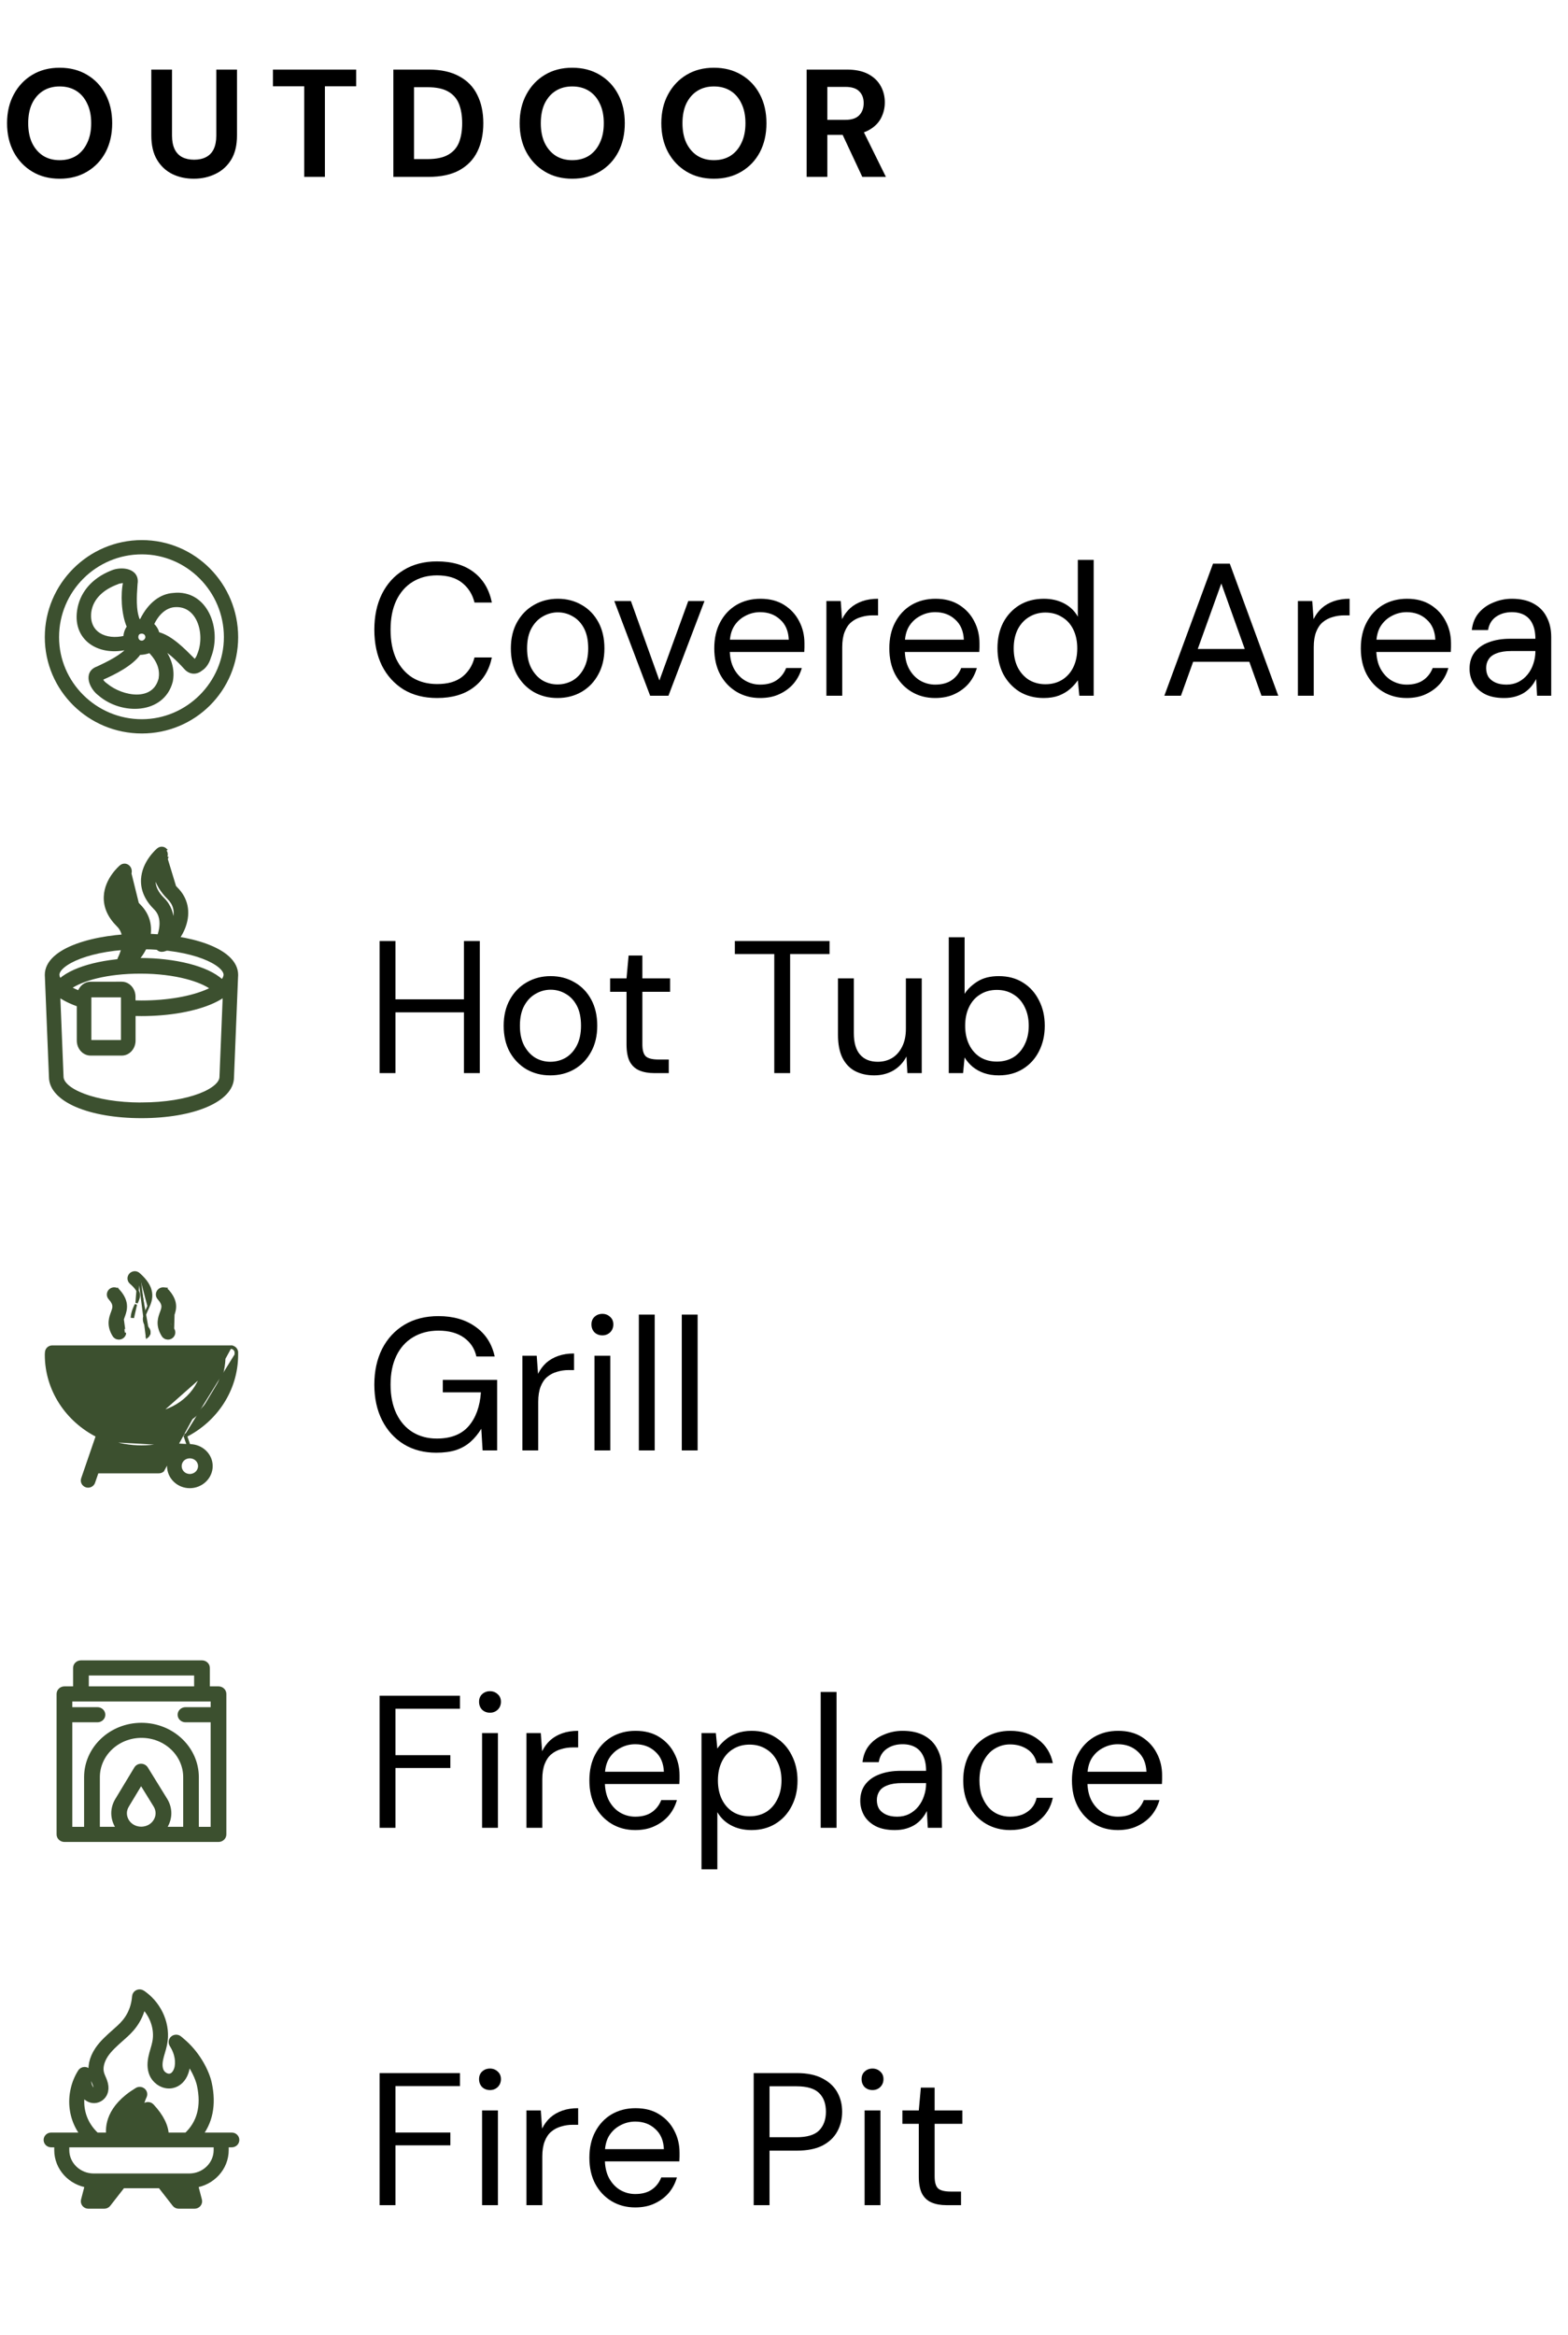 <?xml version="1.0" encoding="UTF-8"?> <svg xmlns="http://www.w3.org/2000/svg" width="133" height="198" viewBox="0 0 133 198" fill="none"><path d="M5.057 15.156C4.182 15.156 3.41 14.957 2.743 14.558C2.076 14.159 1.551 13.609 1.17 12.907C0.789 12.196 0.598 11.377 0.598 10.45C0.598 9.523 0.789 8.708 1.17 8.006C1.551 7.295 2.076 6.741 2.743 6.342C3.41 5.943 4.182 5.744 5.057 5.744C5.941 5.744 6.717 5.943 7.384 6.342C8.06 6.741 8.584 7.295 8.957 8.006C9.33 8.708 9.516 9.523 9.516 10.45C9.516 11.377 9.33 12.196 8.957 12.907C8.584 13.609 8.06 14.159 7.384 14.558C6.717 14.957 5.941 15.156 5.057 15.156ZM5.057 13.583C5.603 13.583 6.075 13.457 6.474 13.206C6.873 12.946 7.18 12.582 7.397 12.114C7.622 11.646 7.735 11.091 7.735 10.45C7.735 9.8 7.622 9.245 7.397 8.786C7.18 8.318 6.873 7.958 6.474 7.707C6.075 7.456 5.603 7.33 5.057 7.33C4.52 7.33 4.052 7.456 3.653 7.707C3.254 7.958 2.942 8.318 2.717 8.786C2.5 9.245 2.392 9.8 2.392 10.45C2.392 11.091 2.5 11.646 2.717 12.114C2.942 12.582 3.254 12.946 3.653 13.206C4.052 13.457 4.52 13.583 5.057 13.583ZM16.436 15.156C15.76 15.156 15.149 15.022 14.603 14.753C14.066 14.484 13.636 14.081 13.316 13.544C12.995 13.007 12.835 12.322 12.835 11.49V5.9H14.59V11.503C14.59 11.954 14.664 12.335 14.811 12.647C14.958 12.95 15.171 13.176 15.448 13.323C15.734 13.47 16.072 13.544 16.462 13.544C16.86 13.544 17.198 13.47 17.476 13.323C17.762 13.176 17.979 12.95 18.126 12.647C18.273 12.335 18.347 11.954 18.347 11.503V5.9H20.102V11.49C20.102 12.322 19.937 13.007 19.608 13.544C19.279 14.081 18.832 14.484 18.269 14.753C17.714 15.022 17.103 15.156 16.436 15.156ZM25.804 15V7.317H23.152V5.9H30.211V7.317H27.559V15H25.804ZM33.365 15V5.9H36.342C37.399 5.9 38.27 6.091 38.955 6.472C39.648 6.845 40.16 7.373 40.489 8.058C40.827 8.734 40.996 9.531 40.996 10.45C40.996 11.369 40.827 12.17 40.489 12.855C40.16 13.531 39.648 14.06 38.955 14.441C38.27 14.814 37.399 15 36.342 15H33.365ZM35.12 13.492H36.251C36.996 13.492 37.581 13.371 38.006 13.128C38.439 12.885 38.747 12.539 38.929 12.088C39.111 11.629 39.202 11.083 39.202 10.45C39.202 9.809 39.111 9.263 38.929 8.812C38.747 8.353 38.439 8.002 38.006 7.759C37.581 7.516 36.996 7.395 36.251 7.395H35.12V13.492ZM48.537 15.156C47.662 15.156 46.891 14.957 46.223 14.558C45.556 14.159 45.032 13.609 44.65 12.907C44.269 12.196 44.078 11.377 44.078 10.45C44.078 9.523 44.269 8.708 44.65 8.006C45.032 7.295 45.556 6.741 46.223 6.342C46.891 5.943 47.662 5.744 48.537 5.744C49.421 5.744 50.197 5.943 50.864 6.342C51.54 6.741 52.065 7.295 52.437 8.006C52.81 8.708 52.996 9.523 52.996 10.45C52.996 11.377 52.81 12.196 52.437 12.907C52.065 13.609 51.54 14.159 50.864 14.558C50.197 14.957 49.421 15.156 48.537 15.156ZM48.537 13.583C49.083 13.583 49.556 13.457 49.954 13.206C50.353 12.946 50.661 12.582 50.877 12.114C51.103 11.646 51.215 11.091 51.215 10.45C51.215 9.8 51.103 9.245 50.877 8.786C50.661 8.318 50.353 7.958 49.954 7.707C49.556 7.456 49.083 7.33 48.537 7.33C48 7.33 47.532 7.456 47.133 7.707C46.735 7.958 46.423 8.318 46.197 8.786C45.981 9.245 45.872 9.8 45.872 10.45C45.872 11.091 45.981 11.646 46.197 12.114C46.423 12.582 46.735 12.946 47.133 13.206C47.532 13.457 48 13.583 48.537 13.583ZM60.553 15.156C59.678 15.156 58.907 14.957 58.239 14.558C57.572 14.159 57.048 13.609 56.666 12.907C56.285 12.196 56.094 11.377 56.094 10.45C56.094 9.523 56.285 8.708 56.666 8.006C57.048 7.295 57.572 6.741 58.239 6.342C58.907 5.943 59.678 5.744 60.553 5.744C61.437 5.744 62.213 5.943 62.88 6.342C63.556 6.741 64.081 7.295 64.453 8.006C64.826 8.708 65.012 9.523 65.012 10.45C65.012 11.377 64.826 12.196 64.453 12.907C64.081 13.609 63.556 14.159 62.88 14.558C62.213 14.957 61.437 15.156 60.553 15.156ZM60.553 13.583C61.099 13.583 61.572 13.457 61.97 13.206C62.369 12.946 62.677 12.582 62.893 12.114C63.119 11.646 63.231 11.091 63.231 10.45C63.231 9.8 63.119 9.245 62.893 8.786C62.677 8.318 62.369 7.958 61.97 7.707C61.572 7.456 61.099 7.33 60.553 7.33C60.016 7.33 59.548 7.456 59.149 7.707C58.751 7.958 58.439 8.318 58.213 8.786C57.997 9.245 57.888 9.8 57.888 10.45C57.888 11.091 57.997 11.646 58.213 12.114C58.439 12.582 58.751 12.946 59.149 13.206C59.548 13.457 60.016 13.583 60.553 13.583ZM68.422 15V5.9H71.828C72.556 5.9 73.159 6.026 73.635 6.277C74.112 6.528 74.467 6.866 74.701 7.291C74.935 7.707 75.052 8.171 75.052 8.682C75.052 9.167 74.939 9.622 74.714 10.047C74.489 10.463 74.133 10.801 73.648 11.061C73.171 11.312 72.556 11.438 71.802 11.438H70.177V15H68.422ZM73.141 15L71.269 10.996H73.167L75.143 15H73.141ZM70.177 10.164H71.711C72.24 10.164 72.63 10.034 72.881 9.774C73.132 9.514 73.258 9.172 73.258 8.747C73.258 8.322 73.132 7.989 72.881 7.746C72.638 7.495 72.249 7.369 71.711 7.369H70.177V10.164Z" fill="black"></path><path d="M37.064 59.192C35.976 59.192 35.032 58.952 34.232 58.472C33.443 57.981 32.829 57.304 32.392 56.44C31.965 55.565 31.752 54.552 31.752 53.4C31.752 52.248 31.965 51.24 32.392 50.376C32.829 49.501 33.443 48.824 34.232 48.344C35.032 47.853 35.976 47.608 37.064 47.608C38.355 47.608 39.395 47.912 40.184 48.52C40.984 49.128 41.496 49.987 41.72 51.096H40.248C40.077 50.403 39.731 49.848 39.208 49.432C38.685 49.005 37.971 48.792 37.064 48.792C36.275 48.792 35.581 48.979 34.984 49.352C34.397 49.715 33.939 50.243 33.608 50.936C33.288 51.619 33.128 52.44 33.128 53.4C33.128 54.36 33.288 55.187 33.608 55.88C33.939 56.563 34.397 57.091 34.984 57.464C35.581 57.827 36.275 58.008 37.064 58.008C37.971 58.008 38.685 57.805 39.208 57.4C39.731 56.984 40.077 56.435 40.248 55.752H41.72C41.496 56.829 40.984 57.672 40.184 58.28C39.395 58.888 38.355 59.192 37.064 59.192ZM47.284 59.192C46.538 59.192 45.866 59.021 45.268 58.68C44.671 58.328 44.196 57.837 43.844 57.208C43.503 56.579 43.332 55.837 43.332 54.984C43.332 54.131 43.508 53.389 43.86 52.76C44.212 52.131 44.687 51.645 45.284 51.304C45.892 50.952 46.57 50.776 47.316 50.776C48.074 50.776 48.751 50.952 49.348 51.304C49.946 51.645 50.415 52.131 50.756 52.76C51.098 53.389 51.268 54.131 51.268 54.984C51.268 55.837 51.092 56.579 50.74 57.208C50.399 57.837 49.924 58.328 49.316 58.68C48.719 59.021 48.042 59.192 47.284 59.192ZM47.284 58.04C47.754 58.04 48.186 57.928 48.58 57.704C48.975 57.469 49.29 57.128 49.524 56.68C49.77 56.221 49.892 55.656 49.892 54.984C49.892 54.301 49.775 53.736 49.54 53.288C49.306 52.84 48.991 52.504 48.596 52.28C48.202 52.045 47.775 51.928 47.316 51.928C46.868 51.928 46.442 52.045 46.036 52.28C45.642 52.504 45.322 52.84 45.076 53.288C44.831 53.736 44.708 54.301 44.708 54.984C44.708 55.656 44.831 56.221 45.076 56.68C45.322 57.128 45.636 57.469 46.02 57.704C46.415 57.928 46.836 58.04 47.284 58.04ZM55.147 59L52.106 50.968H53.514L55.931 57.704L58.379 50.968H59.755L56.699 59H55.147ZM64.474 59.192C63.727 59.192 63.061 59.016 62.474 58.664C61.888 58.312 61.423 57.821 61.082 57.192C60.752 56.563 60.586 55.827 60.586 54.984C60.586 54.131 60.752 53.395 61.082 52.776C61.413 52.147 61.871 51.656 62.458 51.304C63.056 50.952 63.738 50.776 64.506 50.776C65.296 50.776 65.968 50.952 66.522 51.304C67.077 51.656 67.498 52.115 67.786 52.68C68.085 53.245 68.234 53.869 68.234 54.552C68.234 54.659 68.234 54.771 68.234 54.888C68.234 55.005 68.229 55.139 68.218 55.288H61.594V54.248H66.906C66.874 53.512 66.629 52.941 66.17 52.536C65.722 52.12 65.157 51.912 64.474 51.912C64.026 51.912 63.605 52.019 63.21 52.232C62.816 52.435 62.495 52.733 62.25 53.128C62.016 53.523 61.898 54.019 61.898 54.616V55.064C61.898 55.725 62.021 56.28 62.266 56.728C62.511 57.165 62.826 57.496 63.21 57.72C63.605 57.944 64.026 58.056 64.474 58.056C65.04 58.056 65.504 57.933 65.866 57.688C66.24 57.432 66.511 57.085 66.682 56.648H68.01C67.871 57.139 67.642 57.576 67.322 57.96C67.002 58.333 66.602 58.632 66.122 58.856C65.653 59.08 65.103 59.192 64.474 59.192ZM70.096 59V50.968H71.312L71.424 52.504C71.605 52.141 71.835 51.832 72.112 51.576C72.4 51.32 72.741 51.123 73.136 50.984C73.531 50.845 73.978 50.776 74.48 50.776V52.184H74.016C73.674 52.184 73.349 52.232 73.04 52.328C72.731 52.413 72.453 52.557 72.208 52.76C71.973 52.952 71.787 53.224 71.648 53.576C71.509 53.928 71.44 54.36 71.44 54.872V59H70.096ZM79.322 59.192C78.575 59.192 77.908 59.016 77.322 58.664C76.735 58.312 76.271 57.821 75.93 57.192C75.599 56.563 75.434 55.827 75.434 54.984C75.434 54.131 75.599 53.395 75.93 52.776C76.26 52.147 76.719 51.656 77.306 51.304C77.903 50.952 78.586 50.776 79.354 50.776C80.143 50.776 80.815 50.952 81.37 51.304C81.924 51.656 82.346 52.115 82.634 52.68C82.932 53.245 83.082 53.869 83.082 54.552C83.082 54.659 83.082 54.771 83.082 54.888C83.082 55.005 83.076 55.139 83.066 55.288H76.442V54.248H81.754C81.722 53.512 81.476 52.941 81.018 52.536C80.57 52.12 80.004 51.912 79.322 51.912C78.874 51.912 78.452 52.019 78.058 52.232C77.663 52.435 77.343 52.733 77.098 53.128C76.863 53.523 76.746 54.019 76.746 54.616V55.064C76.746 55.725 76.868 56.28 77.114 56.728C77.359 57.165 77.674 57.496 78.058 57.72C78.452 57.944 78.874 58.056 79.322 58.056C79.887 58.056 80.351 57.933 80.714 57.688C81.087 57.432 81.359 57.085 81.53 56.648H82.858C82.719 57.139 82.49 57.576 82.17 57.96C81.85 58.333 81.45 58.632 80.97 58.856C80.5 59.08 79.951 59.192 79.322 59.192ZM88.527 59.192C87.749 59.192 87.061 59.011 86.463 58.648C85.877 58.275 85.418 57.773 85.087 57.144C84.767 56.504 84.607 55.779 84.607 54.968C84.607 54.157 84.767 53.437 85.087 52.808C85.418 52.179 85.877 51.683 86.463 51.32C87.061 50.957 87.754 50.776 88.543 50.776C89.194 50.776 89.77 50.909 90.271 51.176C90.773 51.443 91.157 51.816 91.423 52.296V47.48H92.767V59H91.551L91.423 57.688C91.253 57.944 91.034 58.189 90.767 58.424C90.511 58.648 90.197 58.835 89.823 58.984C89.45 59.123 89.018 59.192 88.527 59.192ZM88.671 58.024C89.205 58.024 89.674 57.901 90.079 57.656C90.495 57.4 90.815 57.043 91.039 56.584C91.263 56.125 91.375 55.592 91.375 54.984C91.375 54.376 91.263 53.843 91.039 53.384C90.815 52.925 90.495 52.573 90.079 52.328C89.674 52.072 89.205 51.944 88.671 51.944C88.159 51.944 87.695 52.072 87.279 52.328C86.874 52.573 86.554 52.925 86.319 53.384C86.095 53.843 85.983 54.376 85.983 54.984C85.983 55.592 86.095 56.125 86.319 56.584C86.554 57.043 86.874 57.4 87.279 57.656C87.695 57.901 88.159 58.024 88.671 58.024ZM98.761 59L102.889 47.8H104.313L108.425 59H107.001L103.593 49.48L100.169 59H98.761ZM100.649 56.12L101.033 55.032H106.105L106.489 56.12H100.649ZM110.09 59V50.968H111.306L111.418 52.504C111.599 52.141 111.828 51.832 112.106 51.576C112.394 51.32 112.735 51.123 113.13 50.984C113.524 50.845 113.972 50.776 114.474 50.776V52.184H114.01C113.668 52.184 113.343 52.232 113.034 52.328C112.724 52.413 112.447 52.557 112.202 52.76C111.967 52.952 111.78 53.224 111.642 53.576C111.503 53.928 111.434 54.36 111.434 54.872V59H110.09ZM119.315 59.192C118.569 59.192 117.902 59.016 117.315 58.664C116.729 58.312 116.265 57.821 115.923 57.192C115.593 56.563 115.427 55.827 115.427 54.984C115.427 54.131 115.593 53.395 115.923 52.776C116.254 52.147 116.713 51.656 117.299 51.304C117.897 50.952 118.579 50.776 119.347 50.776C120.137 50.776 120.809 50.952 121.363 51.304C121.918 51.656 122.339 52.115 122.627 52.68C122.926 53.245 123.075 53.869 123.075 54.552C123.075 54.659 123.075 54.771 123.075 54.888C123.075 55.005 123.07 55.139 123.059 55.288H116.435V54.248H121.747C121.715 53.512 121.47 52.941 121.011 52.536C120.563 52.12 119.998 51.912 119.315 51.912C118.867 51.912 118.446 52.019 118.051 52.232C117.657 52.435 117.337 52.733 117.091 53.128C116.857 53.523 116.739 54.019 116.739 54.616V55.064C116.739 55.725 116.862 56.28 117.107 56.728C117.353 57.165 117.667 57.496 118.051 57.72C118.446 57.944 118.867 58.056 119.315 58.056C119.881 58.056 120.345 57.933 120.707 57.688C121.081 57.432 121.353 57.085 121.523 56.648H122.851C122.713 57.139 122.483 57.576 122.163 57.96C121.843 58.333 121.443 58.632 120.963 58.856C120.494 59.08 119.945 59.192 119.315 59.192ZM127.577 59.192C126.926 59.192 126.382 59.08 125.945 58.856C125.508 58.621 125.182 58.317 124.969 57.944C124.756 57.56 124.649 57.149 124.649 56.712C124.649 56.168 124.788 55.709 125.065 55.336C125.353 54.952 125.753 54.664 126.265 54.472C126.788 54.269 127.396 54.168 128.089 54.168H130.233C130.233 53.667 130.153 53.251 129.993 52.92C129.844 52.589 129.62 52.339 129.321 52.168C129.022 51.997 128.66 51.912 128.233 51.912C127.721 51.912 127.278 52.04 126.905 52.296C126.532 52.552 126.302 52.931 126.217 53.432H124.841C124.905 52.856 125.097 52.376 125.417 51.992C125.748 51.597 126.164 51.299 126.665 51.096C127.166 50.883 127.689 50.776 128.233 50.776C128.98 50.776 129.598 50.915 130.089 51.192C130.58 51.459 130.948 51.837 131.193 52.328C131.449 52.808 131.577 53.373 131.577 54.024V59H130.377L130.297 57.576C130.19 57.8 130.052 58.013 129.881 58.216C129.721 58.408 129.529 58.579 129.305 58.728C129.092 58.867 128.841 58.979 128.553 59.064C128.265 59.149 127.94 59.192 127.577 59.192ZM127.785 58.056C128.158 58.056 128.494 57.981 128.793 57.832C129.102 57.672 129.364 57.459 129.577 57.192C129.79 56.925 129.95 56.627 130.057 56.296C130.174 55.955 130.233 55.608 130.233 55.256V55.208H128.201C127.689 55.208 127.273 55.272 126.953 55.4C126.633 55.517 126.404 55.688 126.265 55.912C126.126 56.125 126.057 56.371 126.057 56.648C126.057 56.936 126.121 57.187 126.249 57.4C126.388 57.603 126.585 57.763 126.841 57.88C127.097 57.997 127.412 58.056 127.785 58.056ZM39.352 91V79.8H40.696V91H39.352ZM32.2 91V79.8H33.544V91H32.2ZM33.288 85.848V84.744H39.688V85.848H33.288ZM46.675 91.192C45.928 91.192 45.256 91.021 44.659 90.68C44.062 90.328 43.587 89.837 43.235 89.208C42.894 88.579 42.723 87.837 42.723 86.984C42.723 86.131 42.899 85.389 43.251 84.76C43.603 84.131 44.078 83.645 44.675 83.304C45.283 82.952 45.96 82.776 46.707 82.776C47.464 82.776 48.142 82.952 48.739 83.304C49.336 83.645 49.806 84.131 50.147 84.76C50.488 85.389 50.659 86.131 50.659 86.984C50.659 87.837 50.483 88.579 50.131 89.208C49.79 89.837 49.315 90.328 48.707 90.68C48.11 91.021 47.432 91.192 46.675 91.192ZM46.675 90.04C47.144 90.04 47.576 89.928 47.971 89.704C48.366 89.469 48.68 89.128 48.915 88.68C49.16 88.221 49.283 87.656 49.283 86.984C49.283 86.301 49.166 85.736 48.931 85.288C48.696 84.84 48.382 84.504 47.987 84.28C47.592 84.045 47.166 83.928 46.707 83.928C46.259 83.928 45.832 84.045 45.427 84.28C45.032 84.504 44.712 84.84 44.467 85.288C44.222 85.736 44.099 86.301 44.099 86.984C44.099 87.656 44.222 88.221 44.467 88.68C44.712 89.128 45.027 89.469 45.411 89.704C45.806 89.928 46.227 90.04 46.675 90.04ZM55.479 91C54.999 91 54.583 90.925 54.231 90.776C53.879 90.627 53.607 90.376 53.415 90.024C53.233 89.661 53.143 89.176 53.143 88.568V84.104H51.751V82.968H53.143L53.319 81.032H54.487V82.968H56.839V84.104H54.487V88.568C54.487 89.069 54.588 89.411 54.791 89.592C54.993 89.763 55.351 89.848 55.863 89.848H56.727V91H55.479ZM65.675 91V80.904H62.331V79.8H70.363V80.904H67.019V91H65.675ZM74.151 91.192C73.532 91.192 72.988 91.069 72.519 90.824C72.06 90.579 71.703 90.2 71.447 89.688C71.201 89.176 71.079 88.531 71.079 87.752V82.968H72.423V87.608C72.423 88.419 72.599 89.027 72.951 89.432C73.303 89.837 73.804 90.04 74.455 90.04C74.903 90.04 75.308 89.933 75.671 89.72C76.033 89.496 76.316 89.176 76.519 88.76C76.732 88.344 76.839 87.837 76.839 87.24V82.968H78.183V91H76.967L76.887 89.592C76.631 90.093 76.263 90.488 75.783 90.776C75.303 91.053 74.759 91.192 74.151 91.192ZM84.715 91.192C84.256 91.192 83.84 91.128 83.467 91C83.104 90.872 82.784 90.696 82.507 90.472C82.229 90.237 82 89.971 81.819 89.672L81.691 91H80.475V79.48H81.819V84.28C82.075 83.875 82.443 83.523 82.923 83.224C83.403 82.925 84 82.776 84.715 82.776C85.504 82.776 86.187 82.957 86.763 83.32C87.349 83.683 87.803 84.184 88.123 84.824C88.453 85.453 88.619 86.173 88.619 86.984C88.619 87.795 88.453 88.52 88.123 89.16C87.803 89.789 87.349 90.285 86.763 90.648C86.176 91.011 85.493 91.192 84.715 91.192ZM84.555 90.024C85.088 90.024 85.557 89.901 85.963 89.656C86.368 89.4 86.683 89.043 86.907 88.584C87.141 88.125 87.259 87.592 87.259 86.984C87.259 86.376 87.141 85.843 86.907 85.384C86.683 84.925 86.368 84.573 85.963 84.328C85.557 84.072 85.088 83.944 84.555 83.944C84.021 83.944 83.552 84.072 83.147 84.328C82.741 84.573 82.427 84.925 82.203 85.384C81.979 85.843 81.867 86.376 81.867 86.984C81.867 87.592 81.979 88.125 82.203 88.584C82.427 89.043 82.741 89.4 83.147 89.656C83.552 89.901 84.021 90.024 84.555 90.024ZM37 123.192C35.955 123.192 35.037 122.952 34.248 122.472C33.459 121.981 32.845 121.304 32.408 120.44C31.971 119.576 31.752 118.568 31.752 117.416C31.752 116.275 31.971 115.267 32.408 114.392C32.856 113.517 33.485 112.835 34.296 112.344C35.117 111.853 36.083 111.608 37.192 111.608C38.451 111.608 39.501 111.912 40.344 112.52C41.187 113.117 41.725 113.955 41.96 115.032H40.408C40.259 114.36 39.907 113.827 39.352 113.432C38.797 113.037 38.077 112.84 37.192 112.84C36.371 112.84 35.651 113.027 35.032 113.4C34.424 113.763 33.955 114.285 33.624 114.968C33.293 115.651 33.128 116.467 33.128 117.416C33.128 118.365 33.293 119.187 33.624 119.88C33.955 120.563 34.413 121.085 35 121.448C35.597 121.811 36.28 121.992 37.048 121.992C38.243 121.992 39.144 121.64 39.752 120.936C40.36 120.232 40.707 119.277 40.792 118.072H37.56V117.016H42.168V123H40.936L40.824 121.16C40.557 121.597 40.248 121.971 39.896 122.28C39.555 122.579 39.149 122.808 38.68 122.968C38.211 123.117 37.651 123.192 37 123.192ZM44.309 123V114.968H45.525L45.637 116.504C45.818 116.141 46.048 115.832 46.325 115.576C46.613 115.32 46.954 115.123 47.349 114.984C47.744 114.845 48.192 114.776 48.693 114.776V116.184H48.229C47.888 116.184 47.562 116.232 47.253 116.328C46.944 116.413 46.666 116.557 46.421 116.76C46.186 116.952 46 117.224 45.861 117.576C45.722 117.928 45.653 118.36 45.653 118.872V123H44.309ZM50.424 123V114.968H51.768V123H50.424ZM51.096 113.24C50.829 113.24 50.605 113.155 50.424 112.984C50.253 112.803 50.168 112.579 50.168 112.312C50.168 112.045 50.253 111.832 50.424 111.672C50.605 111.501 50.829 111.416 51.096 111.416C51.352 111.416 51.57 111.501 51.752 111.672C51.933 111.832 52.024 112.045 52.024 112.312C52.024 112.579 51.933 112.803 51.752 112.984C51.57 113.155 51.352 113.24 51.096 113.24ZM54.188 123V111.48H55.532V123H54.188ZM57.83 123V111.48H59.174V123H57.83ZM32.2 155V143.8H39.016V144.904H33.544V148.84H38.2V149.928H33.544V155H32.2ZM40.891 155V146.968H42.234V155H40.891ZM41.562 145.24C41.296 145.24 41.072 145.155 40.891 144.984C40.72 144.803 40.635 144.579 40.635 144.312C40.635 144.045 40.72 143.832 40.891 143.672C41.072 143.501 41.296 143.416 41.562 143.416C41.819 143.416 42.037 143.501 42.218 143.672C42.4 143.832 42.49 144.045 42.49 144.312C42.49 144.579 42.4 144.803 42.218 144.984C42.037 145.155 41.819 145.24 41.562 145.24ZM44.655 155V146.968H45.871L45.983 148.504C46.164 148.141 46.393 147.832 46.671 147.576C46.959 147.32 47.3 147.123 47.695 146.984C48.089 146.845 48.537 146.776 49.039 146.776V148.184H48.575C48.233 148.184 47.908 148.232 47.599 148.328C47.289 148.413 47.012 148.557 46.767 148.76C46.532 148.952 46.345 149.224 46.207 149.576C46.068 149.928 45.999 150.36 45.999 150.872V155H44.655ZM53.88 155.192C53.134 155.192 52.467 155.016 51.88 154.664C51.294 154.312 50.83 153.821 50.488 153.192C50.158 152.563 49.992 151.827 49.992 150.984C49.992 150.131 50.158 149.395 50.488 148.776C50.819 148.147 51.278 147.656 51.864 147.304C52.462 146.952 53.144 146.776 53.912 146.776C54.702 146.776 55.374 146.952 55.928 147.304C56.483 147.656 56.904 148.115 57.192 148.68C57.491 149.245 57.64 149.869 57.64 150.552C57.64 150.659 57.64 150.771 57.64 150.888C57.64 151.005 57.635 151.139 57.624 151.288H51V150.248H56.312C56.28 149.512 56.035 148.941 55.576 148.536C55.128 148.12 54.563 147.912 53.88 147.912C53.432 147.912 53.011 148.019 52.616 148.232C52.222 148.435 51.902 148.733 51.656 149.128C51.422 149.523 51.304 150.019 51.304 150.616V151.064C51.304 151.725 51.427 152.28 51.672 152.728C51.918 153.165 52.232 153.496 52.616 153.72C53.011 153.944 53.432 154.056 53.88 154.056C54.446 154.056 54.91 153.933 55.272 153.688C55.646 153.432 55.918 153.085 56.088 152.648H57.416C57.278 153.139 57.048 153.576 56.728 153.96C56.408 154.333 56.008 154.632 55.528 154.856C55.059 155.08 54.51 155.192 53.88 155.192ZM59.502 158.52V146.968H60.718L60.846 148.28C61.017 148.024 61.236 147.784 61.502 147.56C61.769 147.325 62.089 147.139 62.462 147C62.836 146.851 63.267 146.776 63.758 146.776C64.537 146.776 65.214 146.963 65.79 147.336C66.377 147.699 66.83 148.2 67.15 148.84C67.481 149.469 67.646 150.189 67.646 151C67.646 151.811 67.481 152.531 67.15 153.16C66.83 153.789 66.377 154.285 65.79 154.648C65.204 155.011 64.521 155.192 63.742 155.192C63.092 155.192 62.516 155.059 62.014 154.792C61.513 154.525 61.123 154.152 60.846 153.672V158.52H59.502ZM63.582 154.024C64.115 154.024 64.585 153.901 64.99 153.656C65.395 153.4 65.71 153.043 65.934 152.584C66.169 152.125 66.286 151.592 66.286 150.984C66.286 150.376 66.169 149.843 65.934 149.384C65.71 148.925 65.395 148.573 64.99 148.328C64.585 148.072 64.115 147.944 63.582 147.944C63.049 147.944 62.58 148.072 62.174 148.328C61.769 148.573 61.454 148.925 61.23 149.384C61.006 149.843 60.894 150.376 60.894 150.984C60.894 151.592 61.006 152.125 61.23 152.584C61.454 153.043 61.769 153.4 62.174 153.656C62.58 153.901 63.049 154.024 63.582 154.024ZM69.613 155V143.48H70.957V155H69.613ZM75.896 155.192C75.245 155.192 74.701 155.08 74.264 154.856C73.826 154.621 73.501 154.317 73.288 153.944C73.075 153.56 72.968 153.149 72.968 152.712C72.968 152.168 73.106 151.709 73.384 151.336C73.672 150.952 74.072 150.664 74.584 150.472C75.106 150.269 75.715 150.168 76.408 150.168H78.552C78.552 149.667 78.472 149.251 78.312 148.92C78.162 148.589 77.939 148.339 77.64 148.168C77.341 147.997 76.978 147.912 76.552 147.912C76.04 147.912 75.597 148.04 75.224 148.296C74.85 148.552 74.621 148.931 74.536 149.432H73.16C73.224 148.856 73.416 148.376 73.736 147.992C74.067 147.597 74.483 147.299 74.984 147.096C75.485 146.883 76.008 146.776 76.552 146.776C77.299 146.776 77.917 146.915 78.408 147.192C78.898 147.459 79.266 147.837 79.512 148.328C79.768 148.808 79.896 149.373 79.896 150.024V155H78.696L78.616 153.576C78.509 153.8 78.371 154.013 78.2 154.216C78.04 154.408 77.848 154.579 77.624 154.728C77.41 154.867 77.16 154.979 76.872 155.064C76.584 155.149 76.258 155.192 75.896 155.192ZM76.104 154.056C76.477 154.056 76.813 153.981 77.112 153.832C77.421 153.672 77.683 153.459 77.896 153.192C78.109 152.925 78.269 152.627 78.376 152.296C78.493 151.955 78.552 151.608 78.552 151.256V151.208H76.52C76.008 151.208 75.592 151.272 75.272 151.4C74.952 151.517 74.722 151.688 74.584 151.912C74.445 152.125 74.376 152.371 74.376 152.648C74.376 152.936 74.44 153.187 74.568 153.4C74.707 153.603 74.904 153.763 75.16 153.88C75.416 153.997 75.731 154.056 76.104 154.056ZM85.687 155.192C84.93 155.192 84.247 155.016 83.639 154.664C83.042 154.312 82.567 153.821 82.215 153.192C81.874 152.563 81.703 151.827 81.703 150.984C81.703 150.141 81.874 149.405 82.215 148.776C82.567 148.147 83.042 147.656 83.639 147.304C84.247 146.952 84.93 146.776 85.687 146.776C86.647 146.776 87.447 147.027 88.087 147.528C88.727 148.019 89.132 148.68 89.303 149.512H87.927C87.82 149.011 87.559 148.621 87.143 148.344C86.727 148.067 86.236 147.928 85.671 147.928C85.212 147.928 84.786 148.045 84.391 148.28C84.007 148.504 83.692 148.845 83.447 149.304C83.202 149.752 83.079 150.312 83.079 150.984C83.079 151.485 83.148 151.928 83.287 152.312C83.436 152.696 83.628 153.021 83.863 153.288C84.098 153.544 84.37 153.736 84.679 153.864C84.999 153.992 85.33 154.056 85.671 154.056C86.055 154.056 86.402 153.997 86.711 153.88C87.02 153.752 87.282 153.571 87.495 153.336C87.708 153.091 87.852 152.797 87.927 152.456H89.303C89.132 153.277 88.722 153.939 88.071 154.44C87.431 154.941 86.636 155.192 85.687 155.192ZM94.812 155.192C94.065 155.192 93.398 155.016 92.812 154.664C92.225 154.312 91.761 153.821 91.42 153.192C91.089 152.563 90.924 151.827 90.924 150.984C90.924 150.131 91.089 149.395 91.42 148.776C91.75 148.147 92.209 147.656 92.796 147.304C93.393 146.952 94.076 146.776 94.844 146.776C95.633 146.776 96.305 146.952 96.86 147.304C97.414 147.656 97.836 148.115 98.124 148.68C98.422 149.245 98.572 149.869 98.572 150.552C98.572 150.659 98.572 150.771 98.572 150.888C98.572 151.005 98.566 151.139 98.556 151.288H91.932V150.248H97.244C97.212 149.512 96.966 148.941 96.508 148.536C96.06 148.12 95.494 147.912 94.812 147.912C94.364 147.912 93.942 148.019 93.548 148.232C93.153 148.435 92.833 148.733 92.588 149.128C92.353 149.523 92.236 150.019 92.236 150.616V151.064C92.236 151.725 92.358 152.28 92.604 152.728C92.849 153.165 93.164 153.496 93.548 153.72C93.942 153.944 94.364 154.056 94.812 154.056C95.377 154.056 95.841 153.933 96.204 153.688C96.577 153.432 96.849 153.085 97.02 152.648H98.348C98.209 153.139 97.98 153.576 97.66 153.96C97.34 154.333 96.94 154.632 96.46 154.856C95.99 155.08 95.441 155.192 94.812 155.192ZM32.2 187V175.8H39.016V176.904H33.544V180.84H38.2V181.928H33.544V187H32.2ZM40.891 187V178.968H42.234V187H40.891ZM41.562 177.24C41.296 177.24 41.072 177.155 40.891 176.984C40.72 176.803 40.635 176.579 40.635 176.312C40.635 176.045 40.72 175.832 40.891 175.672C41.072 175.501 41.296 175.416 41.562 175.416C41.819 175.416 42.037 175.501 42.218 175.672C42.4 175.832 42.49 176.045 42.49 176.312C42.49 176.579 42.4 176.803 42.218 176.984C42.037 177.155 41.819 177.24 41.562 177.24ZM44.655 187V178.968H45.871L45.983 180.504C46.164 180.141 46.393 179.832 46.671 179.576C46.959 179.32 47.3 179.123 47.695 178.984C48.089 178.845 48.537 178.776 49.039 178.776V180.184H48.575C48.233 180.184 47.908 180.232 47.599 180.328C47.289 180.413 47.012 180.557 46.767 180.76C46.532 180.952 46.345 181.224 46.207 181.576C46.068 181.928 45.999 182.36 45.999 182.872V187H44.655ZM53.88 187.192C53.134 187.192 52.467 187.016 51.88 186.664C51.294 186.312 50.83 185.821 50.488 185.192C50.158 184.563 49.992 183.827 49.992 182.984C49.992 182.131 50.158 181.395 50.488 180.776C50.819 180.147 51.278 179.656 51.864 179.304C52.462 178.952 53.144 178.776 53.912 178.776C54.702 178.776 55.374 178.952 55.928 179.304C56.483 179.656 56.904 180.115 57.192 180.68C57.491 181.245 57.64 181.869 57.64 182.552C57.64 182.659 57.64 182.771 57.64 182.888C57.64 183.005 57.635 183.139 57.624 183.288H51V182.248H56.312C56.28 181.512 56.035 180.941 55.576 180.536C55.128 180.12 54.563 179.912 53.88 179.912C53.432 179.912 53.011 180.019 52.616 180.232C52.222 180.435 51.902 180.733 51.656 181.128C51.422 181.523 51.304 182.019 51.304 182.616V183.064C51.304 183.725 51.427 184.28 51.672 184.728C51.918 185.165 52.232 185.496 52.616 185.72C53.011 185.944 53.432 186.056 53.88 186.056C54.446 186.056 54.91 185.933 55.272 185.688C55.646 185.432 55.918 185.085 56.088 184.648H57.416C57.278 185.139 57.048 185.576 56.728 185.96C56.408 186.333 56.008 186.632 55.528 186.856C55.059 187.08 54.51 187.192 53.88 187.192ZM63.928 187V175.8H67.592C68.467 175.8 69.187 175.949 69.752 176.248C70.317 176.536 70.739 176.925 71.016 177.416C71.293 177.907 71.432 178.461 71.432 179.08C71.432 179.699 71.293 180.259 71.016 180.76C70.749 181.251 70.334 181.645 69.768 181.944C69.203 182.232 68.478 182.376 67.592 182.376H65.272V187H63.928ZM65.272 181.24H67.56C68.456 181.24 69.096 181.048 69.48 180.664C69.864 180.269 70.056 179.741 70.056 179.08C70.056 178.397 69.864 177.869 69.48 177.496C69.096 177.112 68.456 176.92 67.56 176.92H65.272V181.24ZM73.337 187V178.968H74.681V187H73.337ZM74.009 177.24C73.743 177.24 73.519 177.155 73.337 176.984C73.167 176.803 73.081 176.579 73.081 176.312C73.081 176.045 73.167 175.832 73.337 175.672C73.519 175.501 73.743 175.416 74.009 175.416C74.265 175.416 74.484 175.501 74.665 175.672C74.847 175.832 74.937 176.045 74.937 176.312C74.937 176.579 74.847 176.803 74.665 176.984C74.484 177.155 74.265 177.24 74.009 177.24ZM80.269 187C79.79 187 79.374 186.925 79.022 186.776C78.669 186.627 78.397 186.376 78.206 186.024C78.024 185.661 77.933 185.176 77.933 184.568V180.104H76.541V178.968H77.933L78.109 177.032H79.278V178.968H81.629V180.104H79.278V184.568C79.278 185.069 79.379 185.411 79.582 185.592C79.784 185.763 80.141 185.848 80.653 185.848H81.517V187H80.269Z" fill="black"></path><path d="M11.784 108.035C12.4 108.576 12.728 109.097 12.803 109.617L12.803 109.617C12.877 110.136 12.693 110.568 12.538 110.906M11.784 108.035L12.467 113.38C12.578 113.298 12.65 113.177 12.669 113.041M11.784 108.035C11.699 107.958 11.59 107.912 11.476 107.902L11.473 107.919L11.474 107.901C11.252 107.885 11.043 108.008 10.955 108.211L10.955 108.211C10.867 108.414 10.923 108.649 11.092 108.793C11.603 109.241 11.739 109.541 11.769 109.754C11.8 109.968 11.728 110.181 11.586 110.491L11.784 108.035ZM12.538 110.906C12.538 110.906 12.538 110.906 12.538 110.906L12.447 110.865L12.538 110.906ZM12.538 110.906C12.524 110.938 12.509 110.969 12.495 111C12.357 111.301 12.247 111.54 12.224 111.763M12.224 111.763C12.212 111.885 12.218 112.006 12.264 112.146C12.311 112.288 12.402 112.454 12.565 112.663M12.224 111.763C12.224 111.763 12.224 111.763 12.224 111.763L12.125 111.753L12.224 111.763ZM12.565 112.663C12.65 112.77 12.687 112.907 12.669 113.041M12.565 112.663C12.565 112.663 12.565 112.663 12.565 112.663L12.487 112.725L12.565 112.663C12.565 112.663 12.565 112.663 12.565 112.663ZM12.669 113.041C12.669 113.042 12.669 113.042 12.669 113.042L12.57 113.028L12.669 113.041ZM14.661 113.082C14.686 112.972 14.664 112.856 14.598 112.763C14.425 112.479 14.4 112.302 14.414 112.124C14.427 111.959 14.49 111.784 14.566 111.571C14.572 111.553 14.579 111.535 14.585 111.517C14.67 111.278 14.769 110.98 14.73 110.628L14.661 113.082ZM14.661 113.082C14.635 113.192 14.564 113.287 14.464 113.345L14.661 113.082ZM14.24 109.45C14.594 109.849 14.787 110.239 14.829 110.617C14.871 110.993 14.765 111.31 14.679 111.55M14.24 109.45L14.679 111.55M14.24 109.45C14.189 109.39 14.125 109.343 14.054 109.312L14.072 109.288L13.899 109.27C13.686 109.247 13.48 109.353 13.38 109.54L13.38 109.54C13.279 109.728 13.309 109.956 13.452 110.113C13.711 110.406 13.773 110.593 13.789 110.729C13.804 110.866 13.771 111.002 13.695 111.215L13.695 111.215C13.684 111.245 13.673 111.276 13.66 111.309C13.588 111.505 13.496 111.754 13.472 112.052C13.444 112.407 13.534 112.81 13.788 113.228C13.854 113.352 13.969 113.443 14.105 113.481L14.105 113.482C14.242 113.52 14.39 113.502 14.514 113.431L14.514 113.431C14.637 113.36 14.726 113.242 14.758 113.105L14.758 113.104C14.79 112.968 14.762 112.824 14.682 112.708L14.24 109.45ZM14.679 111.55C14.679 111.55 14.679 111.55 14.679 111.55L14.585 111.517L14.679 111.55ZM10.082 109.45C9.994 109.347 9.869 109.283 9.733 109.269L9.732 109.274L9.733 109.269C9.522 109.25 9.318 109.358 9.221 109.544L9.221 109.544C9.123 109.731 9.152 109.957 9.294 110.113C9.553 110.406 9.616 110.593 9.631 110.729L9.728 110.718L9.631 110.729C9.646 110.866 9.613 111.002 9.537 111.215L9.628 111.247L9.537 111.215C9.527 111.244 9.515 111.276 9.503 111.309C9.43 111.505 9.339 111.753 9.315 112.052C9.286 112.406 9.369 112.809 9.623 113.228C9.689 113.352 9.805 113.443 9.941 113.481L9.941 113.482C10.078 113.52 10.226 113.502 10.349 113.431L10.349 113.431C10.473 113.36 10.562 113.242 10.594 113.105C10.594 113.104 10.594 113.104 10.594 113.104L10.496 113.082L10.082 109.45ZM10.082 109.45C10.437 109.85 10.623 110.24 10.665 110.617C10.707 110.993 10.607 111.309 10.522 111.55L10.522 111.55C10.508 111.59 10.494 111.627 10.481 111.663C10.412 111.853 10.36 111.996 10.35 112.132L10.35 112.132C10.337 112.286 10.356 112.442 10.518 112.708L10.082 109.45ZM19.576 114.191H4.434C4.434 114.191 4.434 114.191 4.434 114.191C4.156 114.191 3.924 114.405 3.913 114.681C3.913 114.681 3.913 114.681 3.913 114.681C3.913 114.682 3.913 114.686 3.912 114.692C3.911 114.702 3.909 114.715 3.907 114.733C3.903 114.768 3.9 114.817 3.9 114.879C3.9 117.869 5.658 120.463 8.226 121.768L6.992 125.357C6.938 125.487 6.942 125.633 7.001 125.76C7.061 125.888 7.173 125.986 7.309 126.031L7.309 126.031C7.444 126.075 7.593 126.064 7.719 125.998C7.845 125.933 7.939 125.82 7.977 125.685L8.269 124.841H13.451C13.587 124.847 13.721 124.802 13.823 124.712L19.576 114.191ZM19.576 114.191C19.581 114.19 19.585 114.19 19.59 114.19L19.594 114.188L19.627 114.191C19.89 114.215 20.096 114.429 20.099 114.692L19.999 114.693M19.576 114.191L19.617 114.291L19.618 114.291C19.832 114.31 19.997 114.484 19.999 114.693M13.499 123.923L13.505 123.823L13.499 123.923ZM13.499 123.923L13.505 123.823C13.505 123.823 13.505 123.823 13.505 123.823L13.499 123.923ZM19.999 114.693C20 114.742 20 114.785 20 114.825C19.999 114.843 19.999 114.861 19.999 114.879C19.999 117.858 18.23 120.441 15.651 121.718M19.999 114.693L20.099 114.691C20.1 114.742 20.1 114.788 20.1 114.828C20.099 114.846 20.099 114.863 20.099 114.879C20.099 117.868 18.341 120.462 15.774 121.768M15.651 121.718L15.745 121.685L15.774 121.768M15.651 121.718L15.98 122.67L15.651 121.718ZM15.774 121.768L16.049 122.565M15.774 121.768L16.049 122.565M16.049 122.565C16.065 122.564 16.082 122.564 16.098 122.564C17.104 122.564 17.941 123.347 17.941 124.325C17.941 125.303 17.105 126.1 16.098 126.1C15.089 126.1 14.268 125.302 14.268 124.325C14.268 123.723 14.583 123.199 15.057 122.883L14.819 122.185C13.941 122.499 12.989 122.668 12 122.668C11.012 122.668 10.063 122.498 9.186 122.185L16.049 122.565ZM17.674 116.161L17.653 116.159C17.403 116.136 17.168 116.291 17.101 116.532C16.517 118.471 14.587 119.917 12.27 119.917C12.27 119.917 12.27 119.917 12.269 119.917V120.017C12.157 120.016 12.048 120.058 11.968 120.135C11.887 120.212 11.842 120.317 11.842 120.426C11.842 120.536 11.887 120.641 11.968 120.718L17.674 116.161ZM17.674 116.161L17.675 116.162C17.822 116.181 17.955 116.262 18.038 116.384C18.125 116.512 18.149 116.672 18.101 116.819C17.383 119.209 15.03 120.935 12.27 120.935L17.674 116.161ZM12.467 113.38L12.408 113.3L12.467 113.38ZM11.289 111.67L11.19 111.66C11.233 111.242 11.394 110.899 11.527 110.619L11.289 111.67ZM19.026 115.209H4.973C5.154 118.792 8.209 121.65 12 121.65C15.79 121.65 18.845 118.792 19.026 115.209ZM16.098 123.569C15.652 123.569 15.31 123.905 15.31 124.325C15.31 124.748 15.654 125.095 16.098 125.095C16.545 125.095 16.899 124.746 16.899 124.325C16.899 123.907 16.547 123.569 16.098 123.569Z" fill="#3C502F" stroke="#3C502F" stroke-width="0.2"></path><path d="M9.875 154.932C9.892 154.96 9.91 154.988 9.928 155.014H8.371V150.702C8.371 148.817 9.996 147.273 12.004 147.273C14.012 147.273 15.638 148.817 15.638 150.702V155.014H14.047C14.068 154.982 14.087 154.95 14.106 154.918C14.545 154.189 14.54 153.32 14.096 152.596L14.096 152.595L12.454 149.935C12.351 149.768 12.164 149.667 11.967 149.667C11.767 149.667 11.578 149.766 11.479 149.936L9.865 152.609L9.865 152.609C9.426 153.339 9.431 154.208 9.875 154.932ZM9.875 154.932L9.96 154.88L9.875 154.932C9.875 154.932 9.875 154.932 9.875 154.932ZM13.122 154.378L13.122 154.378C12.889 154.766 12.465 155.001 11.985 155.005H11.98C11.505 155.005 11.081 154.774 10.843 154.39C10.606 154.002 10.602 153.545 10.839 153.158L10.854 153.134L10.854 153.13L11.968 151.282L13.118 153.145C13.118 153.145 13.118 153.145 13.118 153.145C13.355 153.533 13.359 153.991 13.122 154.378ZM16.766 155.018V150.707C16.766 148.215 14.621 146.195 12 146.195C9.379 146.195 7.233 148.215 7.233 150.707V155.018H6.033V145.953H8.267C8.573 145.953 8.833 145.715 8.833 145.412C8.833 145.109 8.573 144.871 8.267 144.871H6.033V144.188H17.967V144.871H15.733C15.427 144.871 15.166 145.109 15.166 145.412C15.166 145.715 15.427 145.953 15.733 145.953H17.967V155.018H16.766ZM18.533 143.106H17.7L17.7 141.441C17.7 141.441 17.7 141.441 17.7 141.441C17.7 141.138 17.439 140.9 17.133 140.9H6.866C6.56 140.9 6.3 141.138 6.3 141.441V143.106H5.467C5.16 143.106 4.9 143.344 4.9 143.647V155.559C4.9 155.862 5.16 156.1 5.467 156.1H18.533C18.84 156.1 19.1 155.862 19.1 155.559V143.647C19.1 143.344 18.84 143.106 18.533 143.106ZM7.433 141.982H16.566V143.106L7.433 143.106V141.982Z" fill="#3C502F" stroke="#3C502F" stroke-width="0.2"></path><mask id="path-5-outside-1_3002_3415" maskUnits="userSpaceOnUse" x="3" y="168" width="18" height="20" fill="black"><rect fill="white" x="3" y="168" width="18" height="20"></rect><path d="M19.662 181.144H16.771C17.749 179.975 18.054 178.481 17.668 176.686C17.466 175.745 16.749 174.333 15.601 173.297C15.504 173.208 15.4 173.119 15.306 173.041C15.275 173.013 15.241 172.987 15.21 172.961L15.162 172.922C15.038 172.82 14.856 172.817 14.727 172.917C14.601 173.017 14.565 173.191 14.646 173.327C14.659 173.349 14.673 173.373 14.687 173.394L14.717 173.446C14.857 173.678 14.967 173.93 15.042 174.194C15.146 174.565 15.171 174.925 15.114 175.265C15.101 175.35 15.081 175.435 15.047 175.521C14.99 175.684 14.819 176.068 14.452 176.141C14.122 176.207 13.775 175.974 13.629 175.712C13.478 175.434 13.447 175.066 13.541 174.611C13.582 174.411 13.641 174.212 13.702 174.003C13.762 173.795 13.826 173.581 13.871 173.359C13.878 173.333 13.879 173.312 13.882 173.308C14.18 171.801 13.504 170.14 12.201 169.175C12.147 169.133 12.091 169.097 12.034 169.058C11.935 168.991 11.806 168.982 11.696 169.032C11.586 169.082 11.514 169.183 11.504 169.299C11.367 170.938 10.482 171.723 9.952 172.191L9.767 172.357C9.514 172.58 9.253 172.812 9.011 173.055C8.747 173.315 8.533 173.566 8.356 173.825C8.349 173.836 8.342 173.844 8.335 173.857C7.846 174.585 7.688 175.359 7.889 176.036C7.934 176.19 7.995 176.331 8.054 176.467C8.09 176.55 8.123 176.63 8.155 176.712C8.223 176.899 8.243 177.049 8.216 177.17L8.547 177.237L8.206 177.199C8.173 177.305 8.073 177.397 7.985 177.399C7.879 177.403 7.746 177.302 7.64 177.137C7.631 177.121 7.62 177.106 7.607 177.08C7.42 176.752 7.381 176.362 7.498 176.008C7.55 175.852 7.474 175.681 7.318 175.612C7.162 175.542 6.977 175.599 6.887 175.737C6.608 176.178 6.409 176.659 6.295 177.162C6.031 178.289 6.191 179.454 6.75 180.443C6.89 180.688 7.055 180.922 7.239 181.143L5.239 181.144H4.338C4.151 181.144 4 181.29 4 181.469C4 181.649 4.151 181.795 4.338 181.795H4.901V182.33C4.901 183.807 6.041 185.028 7.52 185.231L7.166 186.595C7.142 186.693 7.164 186.795 7.227 186.875C7.29 186.953 7.389 187 7.493 187H8.845C8.951 187 9.053 186.953 9.115 186.87L10.366 185.265H13.634L14.885 186.87C14.948 186.952 15.049 187 15.155 187H16.507C16.611 187 16.709 186.954 16.773 186.875C16.836 186.797 16.861 186.693 16.834 186.595L16.48 185.231C17.958 185.03 19.099 183.807 19.099 182.33V181.795H19.662C19.849 181.795 20 181.649 20 181.469C20 181.29 19.849 181.144 19.662 181.144ZM7.973 180.966C7.724 180.711 7.513 180.431 7.342 180.131C6.862 179.283 6.724 178.279 6.954 177.304C6.957 177.299 6.957 177.293 6.959 177.288C6.974 177.319 6.99 177.349 7.008 177.38C7.025 177.417 7.048 177.451 7.069 177.481C7.307 177.852 7.652 178.061 8.009 178.047C8.39 178.035 8.739 177.761 8.847 177.404C8.858 177.373 8.867 177.338 8.876 177.299C8.928 177.06 8.901 176.799 8.792 176.495C8.759 176.399 8.718 176.308 8.677 176.215C8.623 176.091 8.573 175.975 8.54 175.858C8.395 175.37 8.528 174.769 8.911 174.199C8.914 174.195 8.918 174.188 8.924 174.18C9.08 173.956 9.267 173.737 9.501 173.505C9.729 173.276 9.981 173.052 10.226 172.835L10.411 172.67C10.911 172.228 11.795 171.443 12.097 169.944C13.001 170.781 13.446 172.037 13.219 173.184C13.219 173.189 13.217 173.197 13.217 173.204C13.214 173.208 13.214 173.215 13.212 173.219C13.172 173.419 13.113 173.615 13.052 173.826C12.989 174.039 12.923 174.26 12.879 174.488C12.754 175.091 12.806 175.604 13.034 176.019C13.303 176.498 13.922 176.914 14.589 176.78C15.089 176.68 15.49 176.299 15.687 175.737C15.732 175.616 15.766 175.49 15.784 175.365C15.831 175.072 15.833 174.768 15.788 174.46C16.448 175.276 16.87 176.192 17.004 176.817C17.392 178.628 17.004 180.083 15.853 181.146H14.017C14.024 180.367 13.614 179.531 12.795 178.655C12.721 178.574 12.603 178.544 12.496 178.559C12.386 178.572 12.283 178.648 12.234 178.744C12.104 178.993 11.932 179.316 11.792 179.648C11.74 179.02 11.892 178.282 12.158 177.729C12.221 177.598 12.187 177.443 12.074 177.349C11.961 177.254 11.797 177.241 11.671 177.319C9.264 178.772 9.201 180.407 9.325 181.144H8.162C8.099 181.086 8.033 181.029 7.973 180.966ZM18.422 182.33C18.422 183.59 17.359 184.614 16.049 184.614H7.951C6.642 184.614 5.577 183.591 5.577 182.33V181.795H18.422V182.33Z"></path></mask><path d="M19.662 181.144H16.771C17.749 179.975 18.054 178.481 17.668 176.686C17.466 175.745 16.749 174.333 15.601 173.297C15.504 173.208 15.4 173.119 15.306 173.041C15.275 173.013 15.241 172.987 15.21 172.961L15.162 172.922C15.038 172.82 14.856 172.817 14.727 172.917C14.601 173.017 14.565 173.191 14.646 173.327C14.659 173.349 14.673 173.373 14.687 173.394L14.717 173.446C14.857 173.678 14.967 173.93 15.042 174.194C15.146 174.565 15.171 174.925 15.114 175.265C15.101 175.35 15.081 175.435 15.047 175.521C14.99 175.684 14.819 176.068 14.452 176.141C14.122 176.207 13.775 175.974 13.629 175.712C13.478 175.434 13.447 175.066 13.541 174.611C13.582 174.411 13.641 174.212 13.702 174.003C13.762 173.795 13.826 173.581 13.871 173.359C13.878 173.333 13.879 173.312 13.882 173.308C14.18 171.801 13.504 170.14 12.201 169.175C12.147 169.133 12.091 169.097 12.034 169.058C11.935 168.991 11.806 168.982 11.696 169.032C11.586 169.082 11.514 169.183 11.504 169.299C11.367 170.938 10.482 171.723 9.952 172.191L9.767 172.357C9.514 172.58 9.253 172.812 9.011 173.055C8.747 173.315 8.533 173.566 8.356 173.825C8.349 173.836 8.342 173.844 8.335 173.857C7.846 174.585 7.688 175.359 7.889 176.036C7.934 176.19 7.995 176.331 8.054 176.467C8.09 176.55 8.123 176.63 8.155 176.712C8.223 176.899 8.243 177.049 8.216 177.17L8.547 177.237L8.206 177.199C8.173 177.305 8.073 177.397 7.985 177.399C7.879 177.403 7.746 177.302 7.64 177.137C7.631 177.121 7.62 177.106 7.607 177.08C7.42 176.752 7.381 176.362 7.498 176.008C7.55 175.852 7.474 175.681 7.318 175.612C7.162 175.542 6.977 175.599 6.887 175.737C6.608 176.178 6.409 176.659 6.295 177.162C6.031 178.289 6.191 179.454 6.75 180.443C6.89 180.688 7.055 180.922 7.239 181.143L5.239 181.144H4.338C4.151 181.144 4 181.29 4 181.469C4 181.649 4.151 181.795 4.338 181.795H4.901V182.33C4.901 183.807 6.041 185.028 7.52 185.231L7.166 186.595C7.142 186.693 7.164 186.795 7.227 186.875C7.29 186.953 7.389 187 7.493 187H8.845C8.951 187 9.053 186.953 9.115 186.87L10.366 185.265H13.634L14.885 186.87C14.948 186.952 15.049 187 15.155 187H16.507C16.611 187 16.709 186.954 16.773 186.875C16.836 186.797 16.861 186.693 16.834 186.595L16.48 185.231C17.958 185.03 19.099 183.807 19.099 182.33V181.795H19.662C19.849 181.795 20 181.649 20 181.469C20 181.29 19.849 181.144 19.662 181.144ZM7.973 180.966C7.724 180.711 7.513 180.431 7.342 180.131C6.862 179.283 6.724 178.279 6.954 177.304C6.957 177.299 6.957 177.293 6.959 177.288C6.974 177.319 6.99 177.349 7.008 177.38C7.025 177.417 7.048 177.451 7.069 177.481C7.307 177.852 7.652 178.061 8.009 178.047C8.39 178.035 8.739 177.761 8.847 177.404C8.858 177.373 8.867 177.338 8.876 177.299C8.928 177.06 8.901 176.799 8.792 176.495C8.759 176.399 8.718 176.308 8.677 176.215C8.623 176.091 8.573 175.975 8.54 175.858C8.395 175.37 8.528 174.769 8.911 174.199C8.914 174.195 8.918 174.188 8.924 174.18C9.08 173.956 9.267 173.737 9.501 173.505C9.729 173.276 9.981 173.052 10.226 172.835L10.411 172.67C10.911 172.228 11.795 171.443 12.097 169.944C13.001 170.781 13.446 172.037 13.219 173.184C13.219 173.189 13.217 173.197 13.217 173.204C13.214 173.208 13.214 173.215 13.212 173.219C13.172 173.419 13.113 173.615 13.052 173.826C12.989 174.039 12.923 174.26 12.879 174.488C12.754 175.091 12.806 175.604 13.034 176.019C13.303 176.498 13.922 176.914 14.589 176.78C15.089 176.68 15.49 176.299 15.687 175.737C15.732 175.616 15.766 175.49 15.784 175.365C15.831 175.072 15.833 174.768 15.788 174.46C16.448 175.276 16.87 176.192 17.004 176.817C17.392 178.628 17.004 180.083 15.853 181.146H14.017C14.024 180.367 13.614 179.531 12.795 178.655C12.721 178.574 12.603 178.544 12.496 178.559C12.386 178.572 12.283 178.648 12.234 178.744C12.104 178.993 11.932 179.316 11.792 179.648C11.74 179.02 11.892 178.282 12.158 177.729C12.221 177.598 12.187 177.443 12.074 177.349C11.961 177.254 11.797 177.241 11.671 177.319C9.264 178.772 9.201 180.407 9.325 181.144H8.162C8.099 181.086 8.033 181.029 7.973 180.966ZM18.422 182.33C18.422 183.59 17.359 184.614 16.049 184.614H7.951C6.642 184.614 5.577 183.591 5.577 182.33V181.795H18.422V182.33Z" fill="#3C502F"></path><path d="M19.662 181.144H16.771C17.749 179.975 18.054 178.481 17.668 176.686C17.466 175.745 16.749 174.333 15.601 173.297C15.504 173.208 15.4 173.119 15.306 173.041C15.275 173.013 15.241 172.987 15.21 172.961L15.162 172.922C15.038 172.82 14.856 172.817 14.727 172.917C14.601 173.017 14.565 173.191 14.646 173.327C14.659 173.349 14.673 173.373 14.687 173.394L14.717 173.446C14.857 173.678 14.967 173.93 15.042 174.194C15.146 174.565 15.171 174.925 15.114 175.265C15.101 175.35 15.081 175.435 15.047 175.521C14.99 175.684 14.819 176.068 14.452 176.141C14.122 176.207 13.775 175.974 13.629 175.712C13.478 175.434 13.447 175.066 13.541 174.611C13.582 174.411 13.641 174.212 13.702 174.003C13.762 173.795 13.826 173.581 13.871 173.359C13.878 173.333 13.879 173.312 13.882 173.308C14.18 171.801 13.504 170.14 12.201 169.175C12.147 169.133 12.091 169.097 12.034 169.058C11.935 168.991 11.806 168.982 11.696 169.032C11.586 169.082 11.514 169.183 11.504 169.299C11.367 170.938 10.482 171.723 9.952 172.191L9.767 172.357C9.514 172.58 9.253 172.812 9.011 173.055C8.747 173.315 8.533 173.566 8.356 173.825C8.349 173.836 8.342 173.844 8.335 173.857C7.846 174.585 7.688 175.359 7.889 176.036C7.934 176.19 7.995 176.331 8.054 176.467C8.09 176.55 8.123 176.63 8.155 176.712C8.223 176.899 8.243 177.049 8.216 177.17L8.547 177.237L8.206 177.199C8.173 177.305 8.073 177.397 7.985 177.399C7.879 177.403 7.746 177.302 7.64 177.137C7.631 177.121 7.62 177.106 7.607 177.08C7.42 176.752 7.381 176.362 7.498 176.008C7.55 175.852 7.474 175.681 7.318 175.612C7.162 175.542 6.977 175.599 6.887 175.737C6.608 176.178 6.409 176.659 6.295 177.162C6.031 178.289 6.191 179.454 6.75 180.443C6.89 180.688 7.055 180.922 7.239 181.143L5.239 181.144H4.338C4.151 181.144 4 181.29 4 181.469C4 181.649 4.151 181.795 4.338 181.795H4.901V182.33C4.901 183.807 6.041 185.028 7.52 185.231L7.166 186.595C7.142 186.693 7.164 186.795 7.227 186.875C7.29 186.953 7.389 187 7.493 187H8.845C8.951 187 9.053 186.953 9.115 186.87L10.366 185.265H13.634L14.885 186.87C14.948 186.952 15.049 187 15.155 187H16.507C16.611 187 16.709 186.954 16.773 186.875C16.836 186.797 16.861 186.693 16.834 186.595L16.48 185.231C17.958 185.03 19.099 183.807 19.099 182.33V181.795H19.662C19.849 181.795 20 181.649 20 181.469C20 181.29 19.849 181.144 19.662 181.144ZM7.973 180.966C7.724 180.711 7.513 180.431 7.342 180.131C6.862 179.283 6.724 178.279 6.954 177.304C6.957 177.299 6.957 177.293 6.959 177.288C6.974 177.319 6.99 177.349 7.008 177.38C7.025 177.417 7.048 177.451 7.069 177.481C7.307 177.852 7.652 178.061 8.009 178.047C8.39 178.035 8.739 177.761 8.847 177.404C8.858 177.373 8.867 177.338 8.876 177.299C8.928 177.06 8.901 176.799 8.792 176.495C8.759 176.399 8.718 176.308 8.677 176.215C8.623 176.091 8.573 175.975 8.54 175.858C8.395 175.37 8.528 174.769 8.911 174.199C8.914 174.195 8.918 174.188 8.924 174.18C9.08 173.956 9.267 173.737 9.501 173.505C9.729 173.276 9.981 173.052 10.226 172.835L10.411 172.67C10.911 172.228 11.795 171.443 12.097 169.944C13.001 170.781 13.446 172.037 13.219 173.184C13.219 173.189 13.217 173.197 13.217 173.204C13.214 173.208 13.214 173.215 13.212 173.219C13.172 173.419 13.113 173.615 13.052 173.826C12.989 174.039 12.923 174.26 12.879 174.488C12.754 175.091 12.806 175.604 13.034 176.019C13.303 176.498 13.922 176.914 14.589 176.78C15.089 176.68 15.49 176.299 15.687 175.737C15.732 175.616 15.766 175.49 15.784 175.365C15.831 175.072 15.833 174.768 15.788 174.46C16.448 175.276 16.87 176.192 17.004 176.817C17.392 178.628 17.004 180.083 15.853 181.146H14.017C14.024 180.367 13.614 179.531 12.795 178.655C12.721 178.574 12.603 178.544 12.496 178.559C12.386 178.572 12.283 178.648 12.234 178.744C12.104 178.993 11.932 179.316 11.792 179.648C11.74 179.02 11.892 178.282 12.158 177.729C12.221 177.598 12.187 177.443 12.074 177.349C11.961 177.254 11.797 177.241 11.671 177.319C9.264 178.772 9.201 180.407 9.325 181.144H8.162C8.099 181.086 8.033 181.029 7.973 180.966ZM18.422 182.33C18.422 183.59 17.359 184.614 16.049 184.614H7.951C6.642 184.614 5.577 183.591 5.577 182.33V181.795H18.422V182.33Z" stroke="#3C502F" stroke-width="0.6" mask="url(#path-5-outside-1_3002_3415)"></path><path d="M11.835 55.438C12.119 55.432 12.447 55.378 12.694 55.272C13.501 56.102 13.667 56.862 13.552 57.559C13.417 58.08 13.155 58.435 12.82 58.661C12.484 58.89 12.067 58.993 11.618 58.997C10.718 59.005 9.713 58.61 9.044 58.063L9.044 58.062L9.036 58.057C8.947 57.998 8.803 57.881 8.72 57.763C8.678 57.703 8.66 57.656 8.66 57.623C8.66 57.602 8.667 57.575 8.716 57.544C9.215 57.325 9.839 57.029 10.419 56.669C10.981 56.319 11.509 55.905 11.835 55.438ZM14.556 57.792L14.556 57.792L14.557 57.786C14.73 56.924 14.542 55.967 13.828 55.007C14.098 55.166 14.376 55.377 14.643 55.608C15.043 55.955 15.413 56.34 15.692 56.65C15.893 56.884 16.134 57.008 16.382 57.026C16.627 57.043 16.868 56.956 17.07 56.79C17.405 56.586 17.663 56.191 17.791 55.745C18.267 54.567 18.203 53.155 17.67 52.072C17.134 50.984 16.118 50.223 14.7 50.383C13.671 50.448 12.661 51.148 11.966 52.566C11.918 52.573 11.879 52.586 11.846 52.597L11.844 52.598C11.82 52.605 11.801 52.612 11.781 52.616C11.594 52.179 11.523 51.646 11.508 51.102C11.495 50.597 11.529 50.093 11.559 49.658C11.563 49.603 11.567 49.55 11.57 49.498C11.619 49.199 11.566 48.955 11.435 48.767C11.305 48.579 11.107 48.458 10.886 48.387C10.449 48.247 9.896 48.296 9.503 48.46C7.73 49.157 6.832 50.43 6.64 51.775C6.448 53.056 6.93 54.029 7.773 54.589C8.579 55.123 9.701 55.273 10.856 54.976C10.602 55.285 10.188 55.587 9.731 55.86C9.216 56.167 8.662 56.429 8.258 56.615C7.976 56.716 7.791 56.879 7.692 57.083C7.594 57.286 7.588 57.517 7.638 57.742C7.737 58.187 8.062 58.641 8.42 58.903C9.376 59.729 10.725 60.126 11.926 59.982C13.133 59.839 14.201 59.147 14.556 57.792ZM13.422 53.699C13.351 53.414 13.185 53.134 12.964 52.944C13.45 51.897 14.153 51.448 14.78 51.391C15.785 51.303 16.466 51.874 16.819 52.693C17.174 53.517 17.189 54.579 16.857 55.426L16.857 55.426L16.855 55.431C16.825 55.522 16.75 55.714 16.657 55.85C16.609 55.92 16.566 55.961 16.533 55.975C16.519 55.982 16.51 55.982 16.503 55.98C16.495 55.979 16.481 55.973 16.46 55.953L16.46 55.953C16.41 55.903 16.36 55.852 16.308 55.8C15.937 55.427 15.506 54.994 15.044 54.615C14.538 54.2 13.985 53.84 13.422 53.699ZM10.858 53.148C10.691 53.386 10.579 53.675 10.563 54.014C9.767 54.204 8.987 54.12 8.434 53.775C7.872 53.424 7.528 52.795 7.648 51.866C7.827 50.673 8.783 49.885 9.949 49.456L9.97 49.448L9.981 49.437C9.983 49.436 9.988 49.433 9.999 49.429C10.017 49.422 10.043 49.413 10.075 49.405C10.139 49.387 10.22 49.371 10.301 49.359C10.384 49.348 10.462 49.343 10.52 49.347C10.53 49.348 10.539 49.349 10.547 49.35C10.432 49.855 10.392 50.532 10.437 51.213C10.483 51.904 10.617 52.609 10.858 53.148ZM12.031 53.633C12.233 53.633 12.429 53.783 12.429 54.031C12.429 54.123 12.382 54.223 12.303 54.303C12.224 54.382 12.123 54.429 12.031 54.429C11.783 54.429 11.633 54.233 11.633 54.031C11.633 53.895 11.674 53.799 11.736 53.736C11.799 53.673 11.896 53.633 12.031 53.633ZM20.1 54.031C20.1 49.557 16.508 45.9 12.031 45.9C7.556 45.9 3.9 49.556 3.9 54.031C3.9 58.508 7.557 62.1 12.031 62.1C16.507 62.1 20.1 58.507 20.1 54.031ZM4.91 54.031C4.91 50.102 8.102 46.909 12.031 46.909C15.898 46.909 19.091 50.101 19.091 54.031C19.091 57.898 15.898 61.09 12.031 61.09C8.102 61.09 4.91 57.898 4.91 54.031Z" fill="#3C502F" stroke="#3C502F" stroke-width="0.2"></path><path d="M3.9 82.677C3.9 82.711 3.9 82.755 3.906 82.8L4.252 91.326C4.253 92.344 5.108 93.192 6.475 93.781C7.849 94.373 9.776 94.721 12 94.721C14.225 94.721 16.151 94.373 17.525 93.783C18.891 93.198 19.747 92.355 19.748 91.348L20.094 82.797L20.095 82.79C20.097 82.754 20.1 82.713 20.1 82.675C20.1 82.103 19.824 81.605 19.363 81.182C18.903 80.76 18.253 80.41 17.489 80.129C16.002 79.583 14.059 79.294 12.163 79.278L12.164 79.278H12C10.053 79.278 8.04 79.567 6.511 80.129C5.747 80.409 5.097 80.76 4.637 81.182C4.176 81.604 3.9 82.103 3.9 82.674L3.9 82.677ZM11.399 86.057C11.601 86.063 11.802 86.065 12.006 86.065C14.351 86.065 16.565 85.672 18.078 84.982L18.079 84.982C18.442 84.815 18.744 84.642 18.995 84.464L18.716 91.314L18.716 91.314V91.318C18.716 91.563 18.569 91.829 18.259 92.096C17.951 92.361 17.494 92.617 16.903 92.839C15.724 93.283 14.033 93.588 12.005 93.588H11.96L11.955 93.594C9.947 93.59 8.273 93.286 7.102 92.842C6.512 92.619 6.054 92.361 5.746 92.093C5.437 91.823 5.289 91.553 5.289 91.302H5.289L5.289 91.298L5.013 84.468C5.262 84.645 5.565 84.819 5.93 84.985L5.93 84.985C6.145 85.082 6.373 85.174 6.614 85.259V88.243C6.614 88.879 7.085 89.415 7.683 89.415H10.33C10.928 89.415 11.399 88.879 11.399 88.243V86.057ZM19.064 82.648L19.062 82.653V82.671V82.677C19.062 82.701 19.057 82.727 19.048 82.766C19.045 82.78 19.042 82.797 19.04 82.806C19.038 82.817 19.037 82.824 19.035 82.83C19.025 82.856 19.013 82.883 18.999 82.914L18.998 82.914C18.997 82.918 18.995 82.923 18.993 82.927C18.983 82.949 18.977 82.963 18.968 82.976L18.968 82.976L18.966 82.979C18.955 82.996 18.945 83.011 18.933 83.028C18.925 83.04 18.916 83.054 18.905 83.069C18.897 83.08 18.889 83.091 18.883 83.1C18.881 83.103 18.879 83.106 18.877 83.108C18.868 83.12 18.861 83.13 18.854 83.137L18.854 83.138C18.847 83.145 18.84 83.153 18.833 83.161C18.207 82.568 17.188 82.12 16 81.817C14.76 81.501 13.321 81.339 11.916 81.339C10.512 81.339 9.109 81.493 7.898 81.794C6.74 82.082 5.748 82.506 5.1 83.067L5.1 83.066C5.097 83.063 5.095 83.059 5.093 83.056C5.073 83.028 5.053 83.002 5.038 82.978C5.03 82.964 5.024 82.952 5.017 82.937C5.013 82.929 5.008 82.919 5.003 82.909C4.998 82.897 4.993 82.888 4.989 82.879C4.98 82.86 4.974 82.847 4.97 82.833L4.97 82.833L4.968 82.827C4.966 82.821 4.964 82.814 4.962 82.803C4.962 82.8 4.961 82.798 4.961 82.794C4.959 82.785 4.957 82.773 4.954 82.763L4.857 82.785L4.954 82.763C4.946 82.725 4.94 82.695 4.94 82.671V82.665C4.941 82.462 5.083 82.216 5.4 81.954C5.714 81.695 6.183 81.435 6.795 81.203C8.017 80.74 9.795 80.397 12.002 80.397C14.21 80.397 15.987 80.741 17.209 81.204C17.82 81.436 18.289 81.696 18.603 81.955C18.912 82.21 19.055 82.45 19.064 82.648ZM10.091 83.349L10.094 83.352H7.68C7.223 83.352 6.842 83.668 6.689 84.098C6.565 84.049 6.446 84 6.331 83.948L6.331 83.947C6.203 83.889 6.084 83.828 5.973 83.766C6.943 83.093 9.023 82.465 11.914 82.465C13.419 82.465 14.737 82.645 15.788 82.916C16.752 83.165 17.484 83.489 17.931 83.817C17.848 83.861 17.761 83.904 17.669 83.948C16.287 84.579 14.223 84.942 12 84.942C11.797 84.942 11.596 84.937 11.394 84.932V84.52C11.394 83.885 10.923 83.349 10.325 83.349H10.091ZM7.649 84.523C7.649 84.507 7.655 84.495 7.662 84.488C7.668 84.48 7.675 84.478 7.681 84.478H10.328C10.333 84.478 10.34 84.48 10.347 84.488C10.353 84.495 10.359 84.507 10.359 84.523V88.249C10.359 88.265 10.353 88.277 10.347 88.285C10.34 88.292 10.333 88.294 10.328 88.294H7.681C7.675 88.294 7.668 88.292 7.662 88.285C7.655 88.277 7.649 88.265 7.649 88.249V84.523Z" fill="#3C502F" stroke="#3C502F" stroke-width="0.2"></path><path d="M10.903 73.474C10.717 73.296 10.442 73.291 10.246 73.45L10.246 73.45L10.244 73.452C10.243 73.453 10.242 73.453 10.241 73.454C10.201 73.488 9.889 73.756 9.576 74.196C9.256 74.646 8.931 75.282 8.902 76.037M10.903 73.474L12.511 79.966C12.322 80.509 12.002 81.025 11.65 81.407C11.474 81.598 11.288 81.758 11.105 81.87C10.923 81.982 10.736 82.052 10.56 82.052H10.557C10.368 82.052 10.199 81.937 10.109 81.767C10.018 81.596 10.018 81.385 10.108 81.214C10.129 81.174 10.349 80.735 10.437 80.182C10.527 79.624 10.48 78.973 9.99 78.489L9.99 78.489C9.241 77.748 8.867 76.923 8.902 76.037M10.903 73.474L10.903 73.474C11.087 73.651 11.128 73.936 11.016 74.164M10.903 73.474L12.511 79.966C12.931 78.762 12.687 77.622 11.823 76.766L11.823 76.766C11.127 76.077 10.926 75.433 10.896 74.961C10.867 74.489 11.008 74.181 11.016 74.164M8.902 76.037C8.902 76.037 8.902 76.037 8.902 76.037L9.002 76.041L8.902 76.037C8.902 76.037 8.902 76.037 8.902 76.037ZM11.016 74.164C11.016 74.164 11.015 74.165 11.015 74.165L10.926 74.12L11.016 74.164C11.016 74.164 11.016 74.164 11.016 74.164ZM11.124 77.606C11.62 78.095 11.78 78.683 11.604 79.37L11.603 79.37C11.576 79.473 11.544 79.572 11.507 79.667C11.493 78.969 11.282 78.24 10.692 77.657L10.692 77.657C10.166 77.139 9.922 76.612 9.94 76.09L9.94 76.09C9.944 75.974 9.96 75.86 9.986 75.751C10.153 76.344 10.499 76.985 11.124 77.605L11.124 77.606Z" fill="#3C502F" stroke="#3C502F" stroke-width="0.2"></path><path d="M12.06 74.601C12.089 73.847 12.414 73.21 12.734 72.761C13.047 72.321 13.359 72.053 13.399 72.019C13.4 72.018 13.401 72.017 13.402 72.017L13.404 72.015L13.404 72.015C13.601 71.854 13.879 71.861 14.065 72.043L14.063 72.044L14.004 72.126C14.142 72.272 14.173 72.5 14.081 72.685M12.06 74.601C12.06 74.601 12.06 74.601 12.06 74.601L12.16 74.605L12.06 74.602C12.06 74.602 12.06 74.601 12.06 74.601ZM12.06 74.601C12.025 75.487 12.398 76.313 13.148 77.053L13.148 77.053C13.638 77.537 13.685 78.189 13.595 78.747C13.506 79.3 13.287 79.739 13.266 79.779C13.176 79.95 13.176 80.161 13.267 80.332L13.341 80.292L13.267 80.332C13.357 80.502 13.525 80.616 13.715 80.616H13.718C13.894 80.616 14.081 80.547 14.263 80.435C14.446 80.323 14.632 80.163 14.808 79.972C15.159 79.59 15.479 79.073 15.666 78.53C16.086 77.326 15.842 76.186 14.978 75.331L14.978 75.331C14.283 74.642 14.081 73.997 14.052 73.525C14.022 73.054 14.163 72.746 14.171 72.729C14.171 72.729 14.171 72.729 14.171 72.729L14.081 72.685M14.081 72.685C14.059 72.731 13.483 73.991 14.907 75.401L14.081 72.685ZM13.098 74.654C13.101 74.538 13.118 74.425 13.144 74.315C13.311 74.909 13.656 75.55 14.282 76.17L14.282 76.17C14.777 76.659 14.938 77.248 14.761 77.935L14.761 77.935C14.734 78.037 14.702 78.136 14.665 78.232C14.651 77.534 14.44 76.804 13.85 76.222L13.85 76.222C13.323 75.704 13.079 75.177 13.098 74.655L13.098 74.654Z" fill="#3C502F" stroke="#3C502F" stroke-width="0.2"></path></svg> 